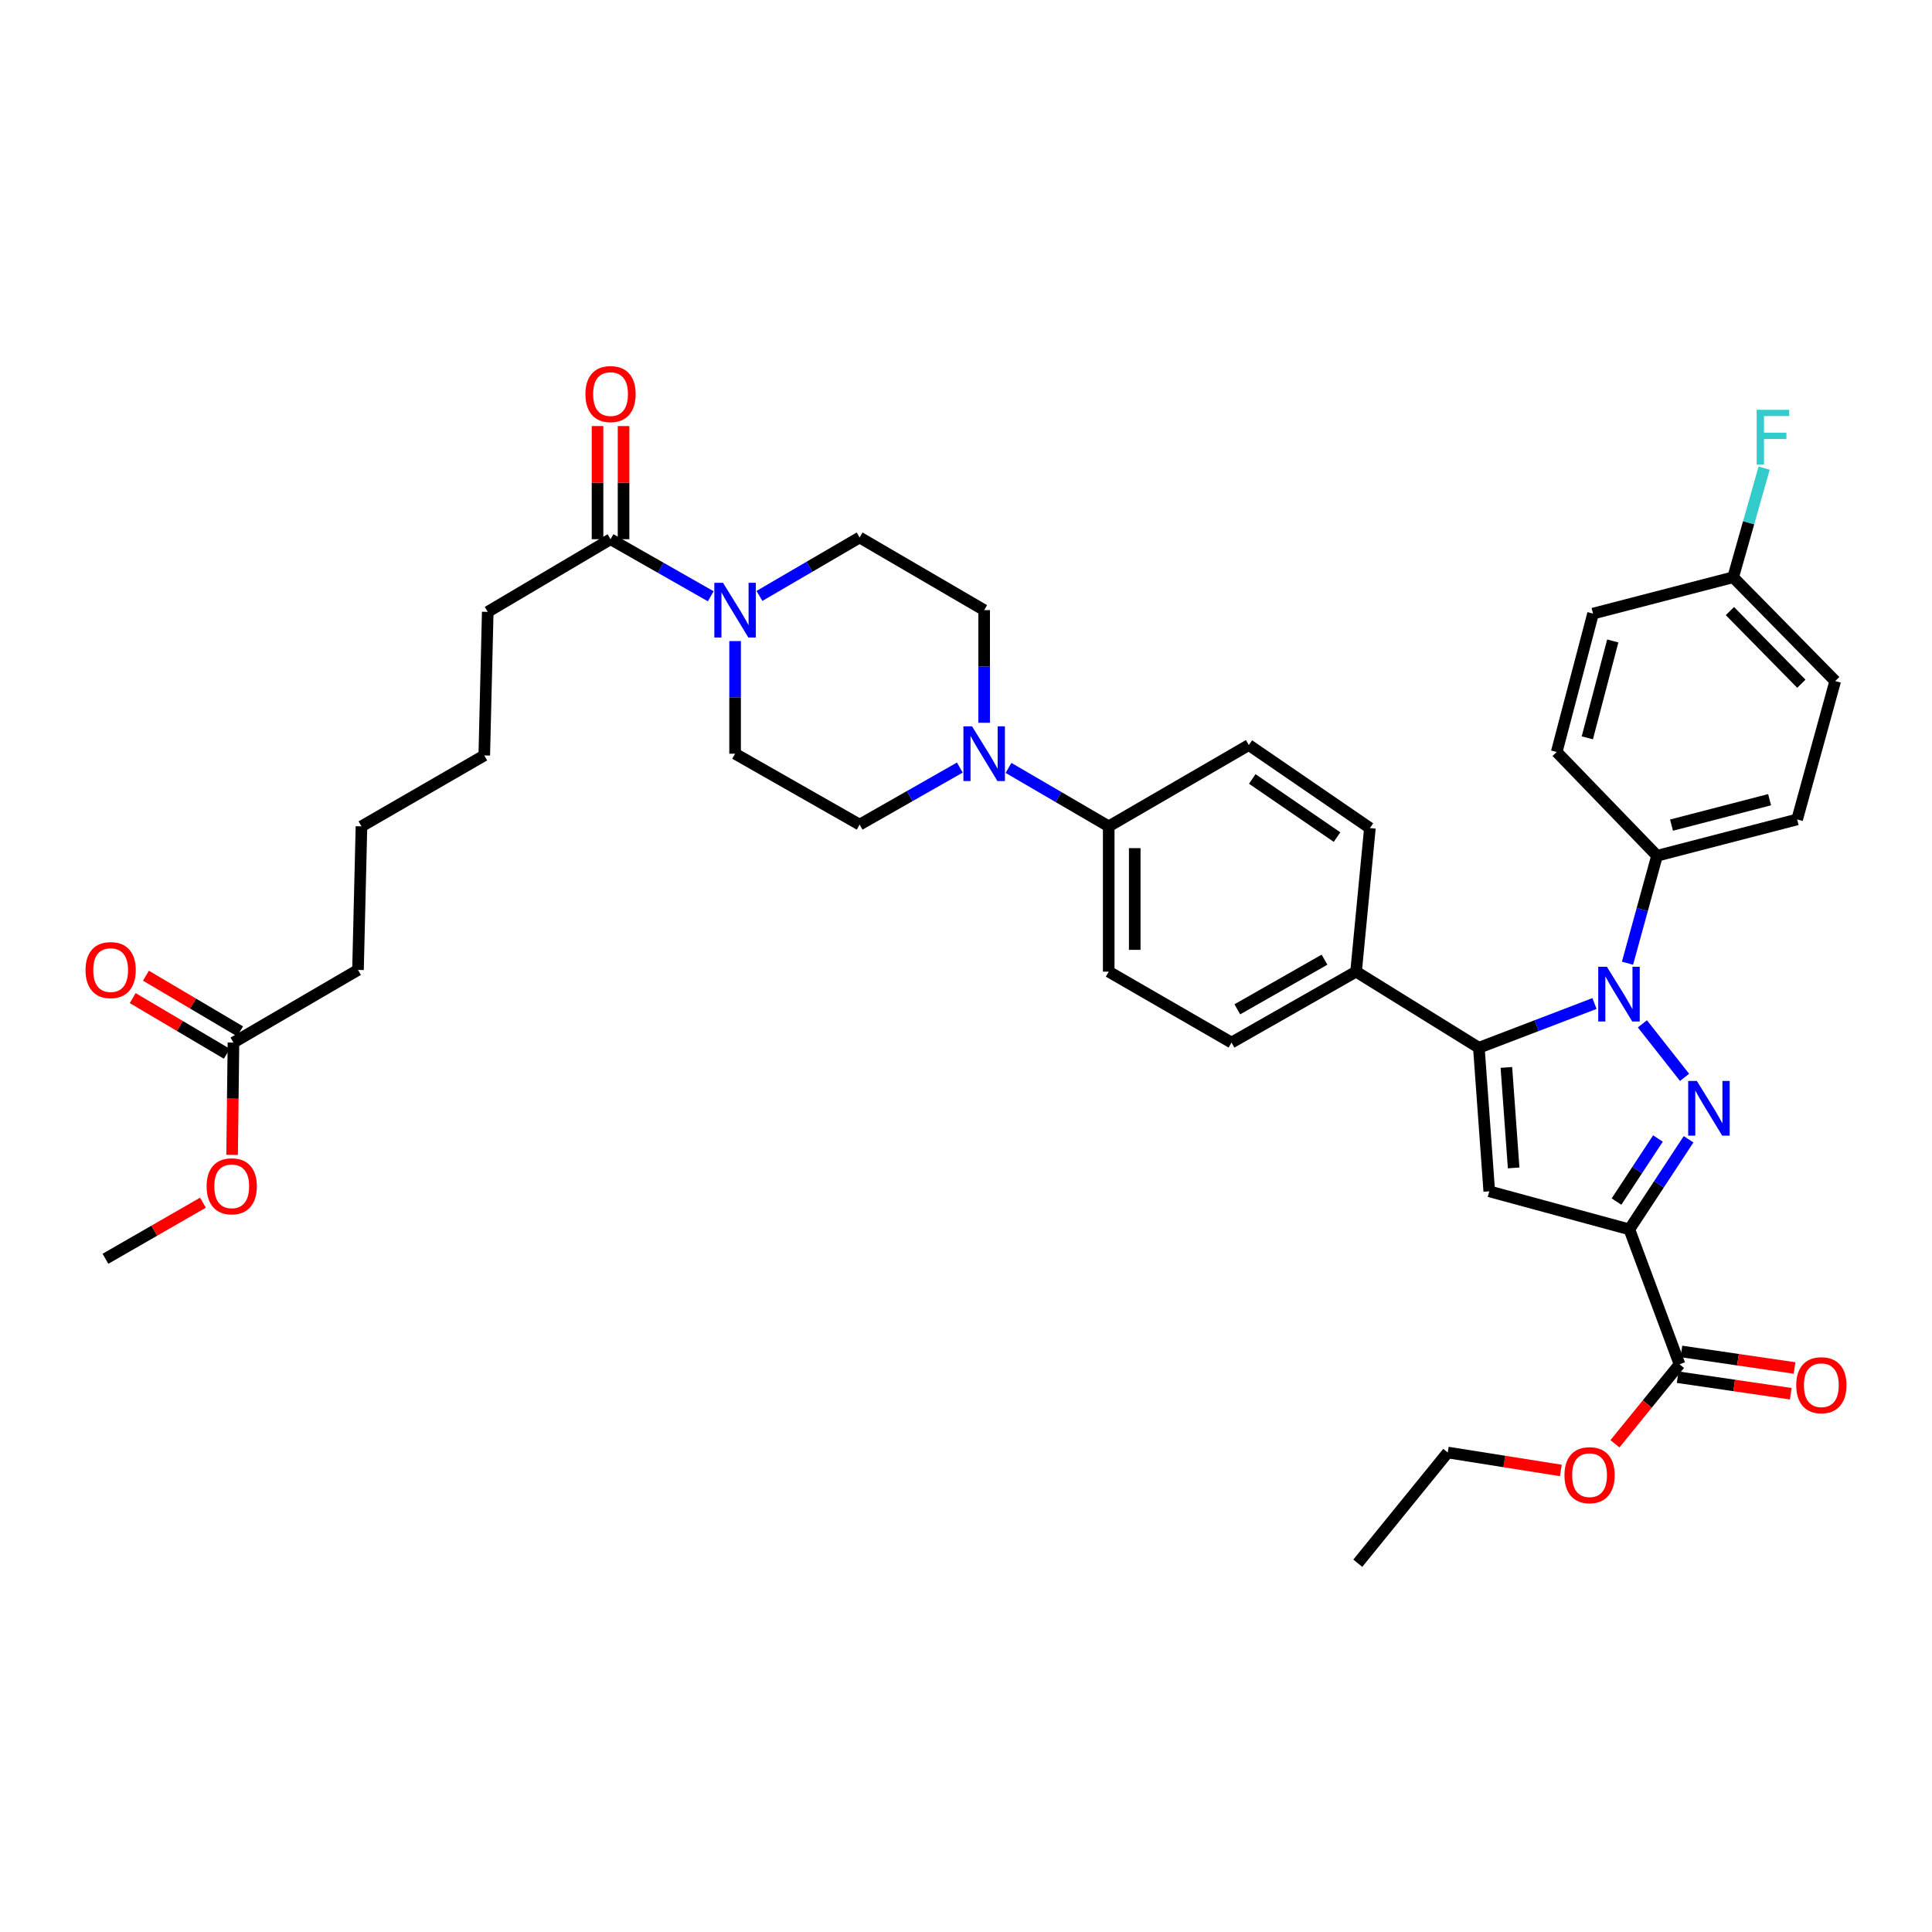 <?xml version='1.0' encoding='iso-8859-1'?>
<svg version='1.1' baseProfile='full'
              xmlns='http://www.w3.org/2000/svg'
                      xmlns:rdkit='http://www.rdkit.org/xml'
                      xmlns:xlink='http://www.w3.org/1999/xlink'
                  xml:space='preserve'
width='1000px' height='1000px' viewBox='0 0 1000 1000'>
<!-- END OF HEADER -->
<rect style='opacity:1.0;fill:#FFFFFF;stroke:none' width='1000' height='1000' x='0' y='0'> </rect>
<path class='bond-0' d='M 380.481,331.823 L 380.481,360.971' style='fill:none;fill-rule:evenodd;stroke:#0000FF;stroke-width:6px;stroke-linecap:butt;stroke-linejoin:miter;stroke-opacity:1' />
<path class='bond-0' d='M 380.481,360.971 L 380.481,390.119' style='fill:none;fill-rule:evenodd;stroke:#000000;stroke-width:6px;stroke-linecap:butt;stroke-linejoin:miter;stroke-opacity:1' />
<path class='bond-1' d='M 393.087,308.451 L 419.014,293.325' style='fill:none;fill-rule:evenodd;stroke:#0000FF;stroke-width:6px;stroke-linecap:butt;stroke-linejoin:miter;stroke-opacity:1' />
<path class='bond-1' d='M 419.014,293.325 L 444.941,278.199' style='fill:none;fill-rule:evenodd;stroke:#000000;stroke-width:6px;stroke-linecap:butt;stroke-linejoin:miter;stroke-opacity:1' />
<path class='bond-2' d='M 367.887,308.634 L 341.95,293.865' style='fill:none;fill-rule:evenodd;stroke:#0000FF;stroke-width:6px;stroke-linecap:butt;stroke-linejoin:miter;stroke-opacity:1' />
<path class='bond-2' d='M 341.95,293.865 L 316.014,279.097' style='fill:none;fill-rule:evenodd;stroke:#000000;stroke-width:6px;stroke-linecap:butt;stroke-linejoin:miter;stroke-opacity:1' />
<path class='bond-3' d='M 380.481,390.119 L 444.941,426.82' style='fill:none;fill-rule:evenodd;stroke:#000000;stroke-width:6px;stroke-linecap:butt;stroke-linejoin:miter;stroke-opacity:1' />
<path class='bond-4' d='M 444.941,426.82 L 470.874,412.055' style='fill:none;fill-rule:evenodd;stroke:#000000;stroke-width:6px;stroke-linecap:butt;stroke-linejoin:miter;stroke-opacity:1' />
<path class='bond-4' d='M 470.874,412.055 L 496.807,397.29' style='fill:none;fill-rule:evenodd;stroke:#0000FF;stroke-width:6px;stroke-linecap:butt;stroke-linejoin:miter;stroke-opacity:1' />
<path class='bond-5' d='M 509.402,374.101 L 509.402,344.953' style='fill:none;fill-rule:evenodd;stroke:#0000FF;stroke-width:6px;stroke-linecap:butt;stroke-linejoin:miter;stroke-opacity:1' />
<path class='bond-5' d='M 509.402,344.953 L 509.402,315.805' style='fill:none;fill-rule:evenodd;stroke:#000000;stroke-width:6px;stroke-linecap:butt;stroke-linejoin:miter;stroke-opacity:1' />
<path class='bond-6' d='M 522.007,397.471 L 547.938,412.595' style='fill:none;fill-rule:evenodd;stroke:#0000FF;stroke-width:6px;stroke-linecap:butt;stroke-linejoin:miter;stroke-opacity:1' />
<path class='bond-6' d='M 547.938,412.595 L 573.869,427.718' style='fill:none;fill-rule:evenodd;stroke:#000000;stroke-width:6px;stroke-linecap:butt;stroke-linejoin:miter;stroke-opacity:1' />
<path class='bond-7' d='M 509.402,315.805 L 444.941,278.199' style='fill:none;fill-rule:evenodd;stroke:#000000;stroke-width:6px;stroke-linecap:butt;stroke-linejoin:miter;stroke-opacity:1' />
<path class='bond-8' d='M 322.748,279.097 L 322.748,249.815' style='fill:none;fill-rule:evenodd;stroke:#000000;stroke-width:6px;stroke-linecap:butt;stroke-linejoin:miter;stroke-opacity:1' />
<path class='bond-8' d='M 322.748,249.815 L 322.748,220.532' style='fill:none;fill-rule:evenodd;stroke:#FF0000;stroke-width:6px;stroke-linecap:butt;stroke-linejoin:miter;stroke-opacity:1' />
<path class='bond-8' d='M 309.28,279.097 L 309.28,249.815' style='fill:none;fill-rule:evenodd;stroke:#000000;stroke-width:6px;stroke-linecap:butt;stroke-linejoin:miter;stroke-opacity:1' />
<path class='bond-8' d='M 309.28,249.815 L 309.28,220.532' style='fill:none;fill-rule:evenodd;stroke:#FF0000;stroke-width:6px;stroke-linecap:butt;stroke-linejoin:miter;stroke-opacity:1' />
<path class='bond-9' d='M 316.014,279.097 L 252.452,316.703' style='fill:none;fill-rule:evenodd;stroke:#000000;stroke-width:6px;stroke-linecap:butt;stroke-linejoin:miter;stroke-opacity:1' />
<path class='bond-10' d='M 573.869,427.718 L 573.869,502.923' style='fill:none;fill-rule:evenodd;stroke:#000000;stroke-width:6px;stroke-linecap:butt;stroke-linejoin:miter;stroke-opacity:1' />
<path class='bond-10' d='M 587.337,438.999 L 587.337,491.642' style='fill:none;fill-rule:evenodd;stroke:#000000;stroke-width:6px;stroke-linecap:butt;stroke-linejoin:miter;stroke-opacity:1' />
<path class='bond-11' d='M 573.869,427.718 L 646.388,385.637' style='fill:none;fill-rule:evenodd;stroke:#000000;stroke-width:6px;stroke-linecap:butt;stroke-linejoin:miter;stroke-opacity:1' />
<path class='bond-12' d='M 573.869,502.923 L 637.431,539.631' style='fill:none;fill-rule:evenodd;stroke:#000000;stroke-width:6px;stroke-linecap:butt;stroke-linejoin:miter;stroke-opacity:1' />
<path class='bond-13' d='M 637.431,539.631 L 701.899,502.923' style='fill:none;fill-rule:evenodd;stroke:#000000;stroke-width:6px;stroke-linecap:butt;stroke-linejoin:miter;stroke-opacity:1' />
<path class='bond-13' d='M 640.437,522.421 L 685.564,496.725' style='fill:none;fill-rule:evenodd;stroke:#000000;stroke-width:6px;stroke-linecap:butt;stroke-linejoin:miter;stroke-opacity:1' />
<path class='bond-14' d='M 701.899,502.923 L 709.059,428.616' style='fill:none;fill-rule:evenodd;stroke:#000000;stroke-width:6px;stroke-linecap:butt;stroke-linejoin:miter;stroke-opacity:1' />
<path class='bond-15' d='M 701.899,502.923 L 765.461,542.317' style='fill:none;fill-rule:evenodd;stroke:#000000;stroke-width:6px;stroke-linecap:butt;stroke-linejoin:miter;stroke-opacity:1' />
<path class='bond-16' d='M 709.059,428.616 L 646.388,385.637' style='fill:none;fill-rule:evenodd;stroke:#000000;stroke-width:6px;stroke-linecap:butt;stroke-linejoin:miter;stroke-opacity:1' />
<path class='bond-16' d='M 692.042,433.276 L 648.171,403.191' style='fill:none;fill-rule:evenodd;stroke:#000000;stroke-width:6px;stroke-linecap:butt;stroke-linejoin:miter;stroke-opacity:1' />
<path class='bond-17' d='M 765.461,542.317 L 770.833,616.631' style='fill:none;fill-rule:evenodd;stroke:#000000;stroke-width:6px;stroke-linecap:butt;stroke-linejoin:miter;stroke-opacity:1' />
<path class='bond-17' d='M 779.7,552.493 L 783.461,604.513' style='fill:none;fill-rule:evenodd;stroke:#000000;stroke-width:6px;stroke-linecap:butt;stroke-linejoin:miter;stroke-opacity:1' />
<path class='bond-18' d='M 765.461,542.317 L 795.383,530.867' style='fill:none;fill-rule:evenodd;stroke:#000000;stroke-width:6px;stroke-linecap:butt;stroke-linejoin:miter;stroke-opacity:1' />
<path class='bond-18' d='M 795.383,530.867 L 825.306,519.418' style='fill:none;fill-rule:evenodd;stroke:#0000FF;stroke-width:6px;stroke-linecap:butt;stroke-linejoin:miter;stroke-opacity:1' />
<path class='bond-19' d='M 770.833,616.631 L 843.352,636.325' style='fill:none;fill-rule:evenodd;stroke:#000000;stroke-width:6px;stroke-linecap:butt;stroke-linejoin:miter;stroke-opacity:1' />
<path class='bond-20' d='M 843.352,636.325 L 858.678,613.006' style='fill:none;fill-rule:evenodd;stroke:#000000;stroke-width:6px;stroke-linecap:butt;stroke-linejoin:miter;stroke-opacity:1' />
<path class='bond-20' d='M 858.678,613.006 L 874.003,589.688' style='fill:none;fill-rule:evenodd;stroke:#0000FF;stroke-width:6px;stroke-linecap:butt;stroke-linejoin:miter;stroke-opacity:1' />
<path class='bond-20' d='M 836.695,621.932 L 847.423,605.609' style='fill:none;fill-rule:evenodd;stroke:#000000;stroke-width:6px;stroke-linecap:butt;stroke-linejoin:miter;stroke-opacity:1' />
<path class='bond-20' d='M 847.423,605.609 L 858.151,589.286' style='fill:none;fill-rule:evenodd;stroke:#0000FF;stroke-width:6px;stroke-linecap:butt;stroke-linejoin:miter;stroke-opacity:1' />
<path class='bond-21' d='M 843.352,636.325 L 869.323,706.164' style='fill:none;fill-rule:evenodd;stroke:#000000;stroke-width:6px;stroke-linecap:butt;stroke-linejoin:miter;stroke-opacity:1' />
<path class='bond-22' d='M 871.921,557.635 L 850.098,529.936' style='fill:none;fill-rule:evenodd;stroke:#0000FF;stroke-width:6px;stroke-linecap:butt;stroke-linejoin:miter;stroke-opacity:1' />
<path class='bond-23' d='M 842.391,498.548 L 850.036,470.742' style='fill:none;fill-rule:evenodd;stroke:#0000FF;stroke-width:6px;stroke-linecap:butt;stroke-linejoin:miter;stroke-opacity:1' />
<path class='bond-23' d='M 850.036,470.742 L 857.68,442.937' style='fill:none;fill-rule:evenodd;stroke:#000000;stroke-width:6px;stroke-linecap:butt;stroke-linejoin:miter;stroke-opacity:1' />
<path class='bond-24' d='M 868.348,712.828 L 897.625,717.11' style='fill:none;fill-rule:evenodd;stroke:#000000;stroke-width:6px;stroke-linecap:butt;stroke-linejoin:miter;stroke-opacity:1' />
<path class='bond-24' d='M 897.625,717.11 L 926.902,721.392' style='fill:none;fill-rule:evenodd;stroke:#FF0000;stroke-width:6px;stroke-linecap:butt;stroke-linejoin:miter;stroke-opacity:1' />
<path class='bond-24' d='M 870.297,699.501 L 899.575,703.783' style='fill:none;fill-rule:evenodd;stroke:#000000;stroke-width:6px;stroke-linecap:butt;stroke-linejoin:miter;stroke-opacity:1' />
<path class='bond-24' d='M 899.575,703.783 L 928.852,708.066' style='fill:none;fill-rule:evenodd;stroke:#FF0000;stroke-width:6px;stroke-linecap:butt;stroke-linejoin:miter;stroke-opacity:1' />
<path class='bond-25' d='M 869.323,706.164 L 852.61,726.731' style='fill:none;fill-rule:evenodd;stroke:#000000;stroke-width:6px;stroke-linecap:butt;stroke-linejoin:miter;stroke-opacity:1' />
<path class='bond-25' d='M 852.61,726.731 L 835.897,747.298' style='fill:none;fill-rule:evenodd;stroke:#FF0000;stroke-width:6px;stroke-linecap:butt;stroke-linejoin:miter;stroke-opacity:1' />
<path class='bond-26' d='M 807.902,761.108 L 778.623,756.465' style='fill:none;fill-rule:evenodd;stroke:#FF0000;stroke-width:6px;stroke-linecap:butt;stroke-linejoin:miter;stroke-opacity:1' />
<path class='bond-26' d='M 778.623,756.465 L 749.344,751.821' style='fill:none;fill-rule:evenodd;stroke:#000000;stroke-width:6px;stroke-linecap:butt;stroke-linejoin:miter;stroke-opacity:1' />
<path class='bond-27' d='M 749.344,751.821 L 702.789,809.121' style='fill:none;fill-rule:evenodd;stroke:#000000;stroke-width:6px;stroke-linecap:butt;stroke-linejoin:miter;stroke-opacity:1' />
<path class='bond-28' d='M 857.68,442.937 L 930.199,424.141' style='fill:none;fill-rule:evenodd;stroke:#000000;stroke-width:6px;stroke-linecap:butt;stroke-linejoin:miter;stroke-opacity:1' />
<path class='bond-28' d='M 865.179,427.08 L 915.942,413.923' style='fill:none;fill-rule:evenodd;stroke:#000000;stroke-width:6px;stroke-linecap:butt;stroke-linejoin:miter;stroke-opacity:1' />
<path class='bond-29' d='M 857.68,442.937 L 805.753,389.221' style='fill:none;fill-rule:evenodd;stroke:#000000;stroke-width:6px;stroke-linecap:butt;stroke-linejoin:miter;stroke-opacity:1' />
<path class='bond-30' d='M 930.199,424.141 L 949.9,352.513' style='fill:none;fill-rule:evenodd;stroke:#000000;stroke-width:6px;stroke-linecap:butt;stroke-linejoin:miter;stroke-opacity:1' />
<path class='bond-31' d='M 949.9,352.513 L 897.075,298.79' style='fill:none;fill-rule:evenodd;stroke:#000000;stroke-width:6px;stroke-linecap:butt;stroke-linejoin:miter;stroke-opacity:1' />
<path class='bond-31' d='M 932.373,353.898 L 895.395,316.292' style='fill:none;fill-rule:evenodd;stroke:#000000;stroke-width:6px;stroke-linecap:butt;stroke-linejoin:miter;stroke-opacity:1' />
<path class='bond-32' d='M 897.075,298.79 L 824.556,317.593' style='fill:none;fill-rule:evenodd;stroke:#000000;stroke-width:6px;stroke-linecap:butt;stroke-linejoin:miter;stroke-opacity:1' />
<path class='bond-33' d='M 897.075,298.79 L 905.093,270.553' style='fill:none;fill-rule:evenodd;stroke:#000000;stroke-width:6px;stroke-linecap:butt;stroke-linejoin:miter;stroke-opacity:1' />
<path class='bond-33' d='M 905.093,270.553 L 913.11,242.316' style='fill:none;fill-rule:evenodd;stroke:#33CCCC;stroke-width:6px;stroke-linecap:butt;stroke-linejoin:miter;stroke-opacity:1' />
<path class='bond-34' d='M 824.556,317.593 L 805.753,389.221' style='fill:none;fill-rule:evenodd;stroke:#000000;stroke-width:6px;stroke-linecap:butt;stroke-linejoin:miter;stroke-opacity:1' />
<path class='bond-34' d='M 834.763,331.757 L 821.6,381.897' style='fill:none;fill-rule:evenodd;stroke:#000000;stroke-width:6px;stroke-linecap:butt;stroke-linejoin:miter;stroke-opacity:1' />
<path class='bond-35' d='M 120.838,539.631 L 185.298,502.032' style='fill:none;fill-rule:evenodd;stroke:#000000;stroke-width:6px;stroke-linecap:butt;stroke-linejoin:miter;stroke-opacity:1' />
<path class='bond-36' d='M 120.838,539.631 L 120.487,568.699' style='fill:none;fill-rule:evenodd;stroke:#000000;stroke-width:6px;stroke-linecap:butt;stroke-linejoin:miter;stroke-opacity:1' />
<path class='bond-36' d='M 120.487,568.699 L 120.135,597.767' style='fill:none;fill-rule:evenodd;stroke:#FF0000;stroke-width:6px;stroke-linecap:butt;stroke-linejoin:miter;stroke-opacity:1' />
<path class='bond-37' d='M 124.266,533.835 L 99.904,519.426' style='fill:none;fill-rule:evenodd;stroke:#000000;stroke-width:6px;stroke-linecap:butt;stroke-linejoin:miter;stroke-opacity:1' />
<path class='bond-37' d='M 99.904,519.426 L 75.543,505.017' style='fill:none;fill-rule:evenodd;stroke:#FF0000;stroke-width:6px;stroke-linecap:butt;stroke-linejoin:miter;stroke-opacity:1' />
<path class='bond-37' d='M 117.41,545.427 L 93.048,531.018' style='fill:none;fill-rule:evenodd;stroke:#000000;stroke-width:6px;stroke-linecap:butt;stroke-linejoin:miter;stroke-opacity:1' />
<path class='bond-37' d='M 93.048,531.018 L 68.686,516.609' style='fill:none;fill-rule:evenodd;stroke:#FF0000;stroke-width:6px;stroke-linecap:butt;stroke-linejoin:miter;stroke-opacity:1' />
<path class='bond-38' d='M 185.298,502.032 L 187.094,427.718' style='fill:none;fill-rule:evenodd;stroke:#000000;stroke-width:6px;stroke-linecap:butt;stroke-linejoin:miter;stroke-opacity:1' />
<path class='bond-39' d='M 105.055,622.508 L 79.819,637.026' style='fill:none;fill-rule:evenodd;stroke:#FF0000;stroke-width:6px;stroke-linecap:butt;stroke-linejoin:miter;stroke-opacity:1' />
<path class='bond-39' d='M 79.819,637.026 L 54.582,651.544' style='fill:none;fill-rule:evenodd;stroke:#000000;stroke-width:6px;stroke-linecap:butt;stroke-linejoin:miter;stroke-opacity:1' />
<path class='bond-40' d='M 187.094,427.718 L 250.656,391.01' style='fill:none;fill-rule:evenodd;stroke:#000000;stroke-width:6px;stroke-linecap:butt;stroke-linejoin:miter;stroke-opacity:1' />
<path class='bond-41' d='M 250.656,391.01 L 252.452,316.703' style='fill:none;fill-rule:evenodd;stroke:#000000;stroke-width:6px;stroke-linecap:butt;stroke-linejoin:miter;stroke-opacity:1' />
<path  class='atom-0' d='M 374.221 301.645
L 383.501 316.645
Q 384.421 318.125, 385.901 320.805
Q 387.381 323.485, 387.461 323.645
L 387.461 301.645
L 391.221 301.645
L 391.221 329.965
L 387.341 329.965
L 377.381 313.565
Q 376.221 311.645, 374.981 309.445
Q 373.781 307.245, 373.421 306.565
L 373.421 329.965
L 369.741 329.965
L 369.741 301.645
L 374.221 301.645
' fill='#0000FF'/>
<path  class='atom-3' d='M 503.142 375.959
L 512.422 390.959
Q 513.342 392.439, 514.822 395.119
Q 516.302 397.799, 516.382 397.959
L 516.382 375.959
L 520.142 375.959
L 520.142 404.279
L 516.262 404.279
L 506.302 387.879
Q 505.142 385.959, 503.902 383.759
Q 502.702 381.559, 502.342 380.879
L 502.342 404.279
L 498.662 404.279
L 498.662 375.959
L 503.142 375.959
' fill='#0000FF'/>
<path  class='atom-7' d='M 303.014 203.972
Q 303.014 197.172, 306.374 193.372
Q 309.734 189.572, 316.014 189.572
Q 322.294 189.572, 325.654 193.372
Q 329.014 197.172, 329.014 203.972
Q 329.014 210.852, 325.614 214.772
Q 322.214 218.652, 316.014 218.652
Q 309.774 218.652, 306.374 214.772
Q 303.014 210.892, 303.014 203.972
M 316.014 215.452
Q 320.334 215.452, 322.654 212.572
Q 325.014 209.652, 325.014 203.972
Q 325.014 198.412, 322.654 195.612
Q 320.334 192.772, 316.014 192.772
Q 311.694 192.772, 309.334 195.572
Q 307.014 198.372, 307.014 203.972
Q 307.014 209.692, 309.334 212.572
Q 311.694 215.452, 316.014 215.452
' fill='#FF0000'/>
<path  class='atom-17' d='M 878.282 559.493
L 887.562 574.493
Q 888.482 575.973, 889.962 578.653
Q 891.442 581.333, 891.522 581.493
L 891.522 559.493
L 895.282 559.493
L 895.282 587.813
L 891.402 587.813
L 881.442 571.413
Q 880.282 569.493, 879.042 567.293
Q 877.842 565.093, 877.482 564.413
L 877.482 587.813
L 873.802 587.813
L 873.802 559.493
L 878.282 559.493
' fill='#0000FF'/>
<path  class='atom-18' d='M 831.727 500.405
L 841.007 515.405
Q 841.927 516.885, 843.407 519.565
Q 844.887 522.245, 844.967 522.405
L 844.967 500.405
L 848.727 500.405
L 848.727 528.725
L 844.847 528.725
L 834.887 512.325
Q 833.727 510.405, 832.487 508.205
Q 831.287 506.005, 830.927 505.325
L 830.927 528.725
L 827.247 528.725
L 827.247 500.405
L 831.727 500.405
' fill='#0000FF'/>
<path  class='atom-20' d='M 929.732 716.982
Q 929.732 710.182, 933.092 706.382
Q 936.452 702.582, 942.732 702.582
Q 949.012 702.582, 952.372 706.382
Q 955.732 710.182, 955.732 716.982
Q 955.732 723.862, 952.332 727.782
Q 948.932 731.662, 942.732 731.662
Q 936.492 731.662, 933.092 727.782
Q 929.732 723.902, 929.732 716.982
M 942.732 728.462
Q 947.052 728.462, 949.372 725.582
Q 951.732 722.662, 951.732 716.982
Q 951.732 711.422, 949.372 708.622
Q 947.052 705.782, 942.732 705.782
Q 938.412 705.782, 936.052 708.582
Q 933.732 711.382, 933.732 716.982
Q 933.732 722.702, 936.052 725.582
Q 938.412 728.462, 942.732 728.462
' fill='#FF0000'/>
<path  class='atom-21' d='M 809.761 763.544
Q 809.761 756.744, 813.121 752.944
Q 816.481 749.144, 822.761 749.144
Q 829.041 749.144, 832.401 752.944
Q 835.761 756.744, 835.761 763.544
Q 835.761 770.424, 832.361 774.344
Q 828.961 778.224, 822.761 778.224
Q 816.521 778.224, 813.121 774.344
Q 809.761 770.464, 809.761 763.544
M 822.761 775.024
Q 827.081 775.024, 829.401 772.144
Q 831.761 769.224, 831.761 763.544
Q 831.761 757.984, 829.401 755.184
Q 827.081 752.344, 822.761 752.344
Q 818.441 752.344, 816.081 755.144
Q 813.761 757.944, 813.761 763.544
Q 813.761 769.264, 816.081 772.144
Q 818.441 775.024, 822.761 775.024
' fill='#FF0000'/>
<path  class='atom-30' d='M 909.246 212.112
L 926.086 212.112
L 926.086 215.352
L 913.046 215.352
L 913.046 223.952
L 924.646 223.952
L 924.646 227.232
L 913.046 227.232
L 913.046 240.432
L 909.246 240.432
L 909.246 212.112
' fill='#33CCCC'/>
<path  class='atom-33' d='M 106.94 614.025
Q 106.94 607.225, 110.3 603.425
Q 113.66 599.625, 119.94 599.625
Q 126.22 599.625, 129.58 603.425
Q 132.94 607.225, 132.94 614.025
Q 132.94 620.905, 129.54 624.825
Q 126.14 628.705, 119.94 628.705
Q 113.7 628.705, 110.3 624.825
Q 106.94 620.945, 106.94 614.025
M 119.94 625.505
Q 124.26 625.505, 126.58 622.625
Q 128.94 619.705, 128.94 614.025
Q 128.94 608.465, 126.58 605.665
Q 124.26 602.825, 119.94 602.825
Q 115.62 602.825, 113.26 605.625
Q 110.94 608.425, 110.94 614.025
Q 110.94 619.745, 113.26 622.625
Q 115.62 625.505, 119.94 625.505
' fill='#FF0000'/>
<path  class='atom-34' d='M 44.268 502.112
Q 44.268 495.312, 47.628 491.512
Q 50.988 487.712, 57.268 487.712
Q 63.548 487.712, 66.908 491.512
Q 70.268 495.312, 70.268 502.112
Q 70.268 508.992, 66.868 512.912
Q 63.468 516.792, 57.268 516.792
Q 51.028 516.792, 47.628 512.912
Q 44.268 509.032, 44.268 502.112
M 57.268 513.592
Q 61.588 513.592, 63.908 510.712
Q 66.268 507.792, 66.268 502.112
Q 66.268 496.552, 63.908 493.752
Q 61.588 490.912, 57.268 490.912
Q 52.948 490.912, 50.588 493.712
Q 48.268 496.512, 48.268 502.112
Q 48.268 507.832, 50.588 510.712
Q 52.948 513.592, 57.268 513.592
' fill='#FF0000'/>
</svg>
